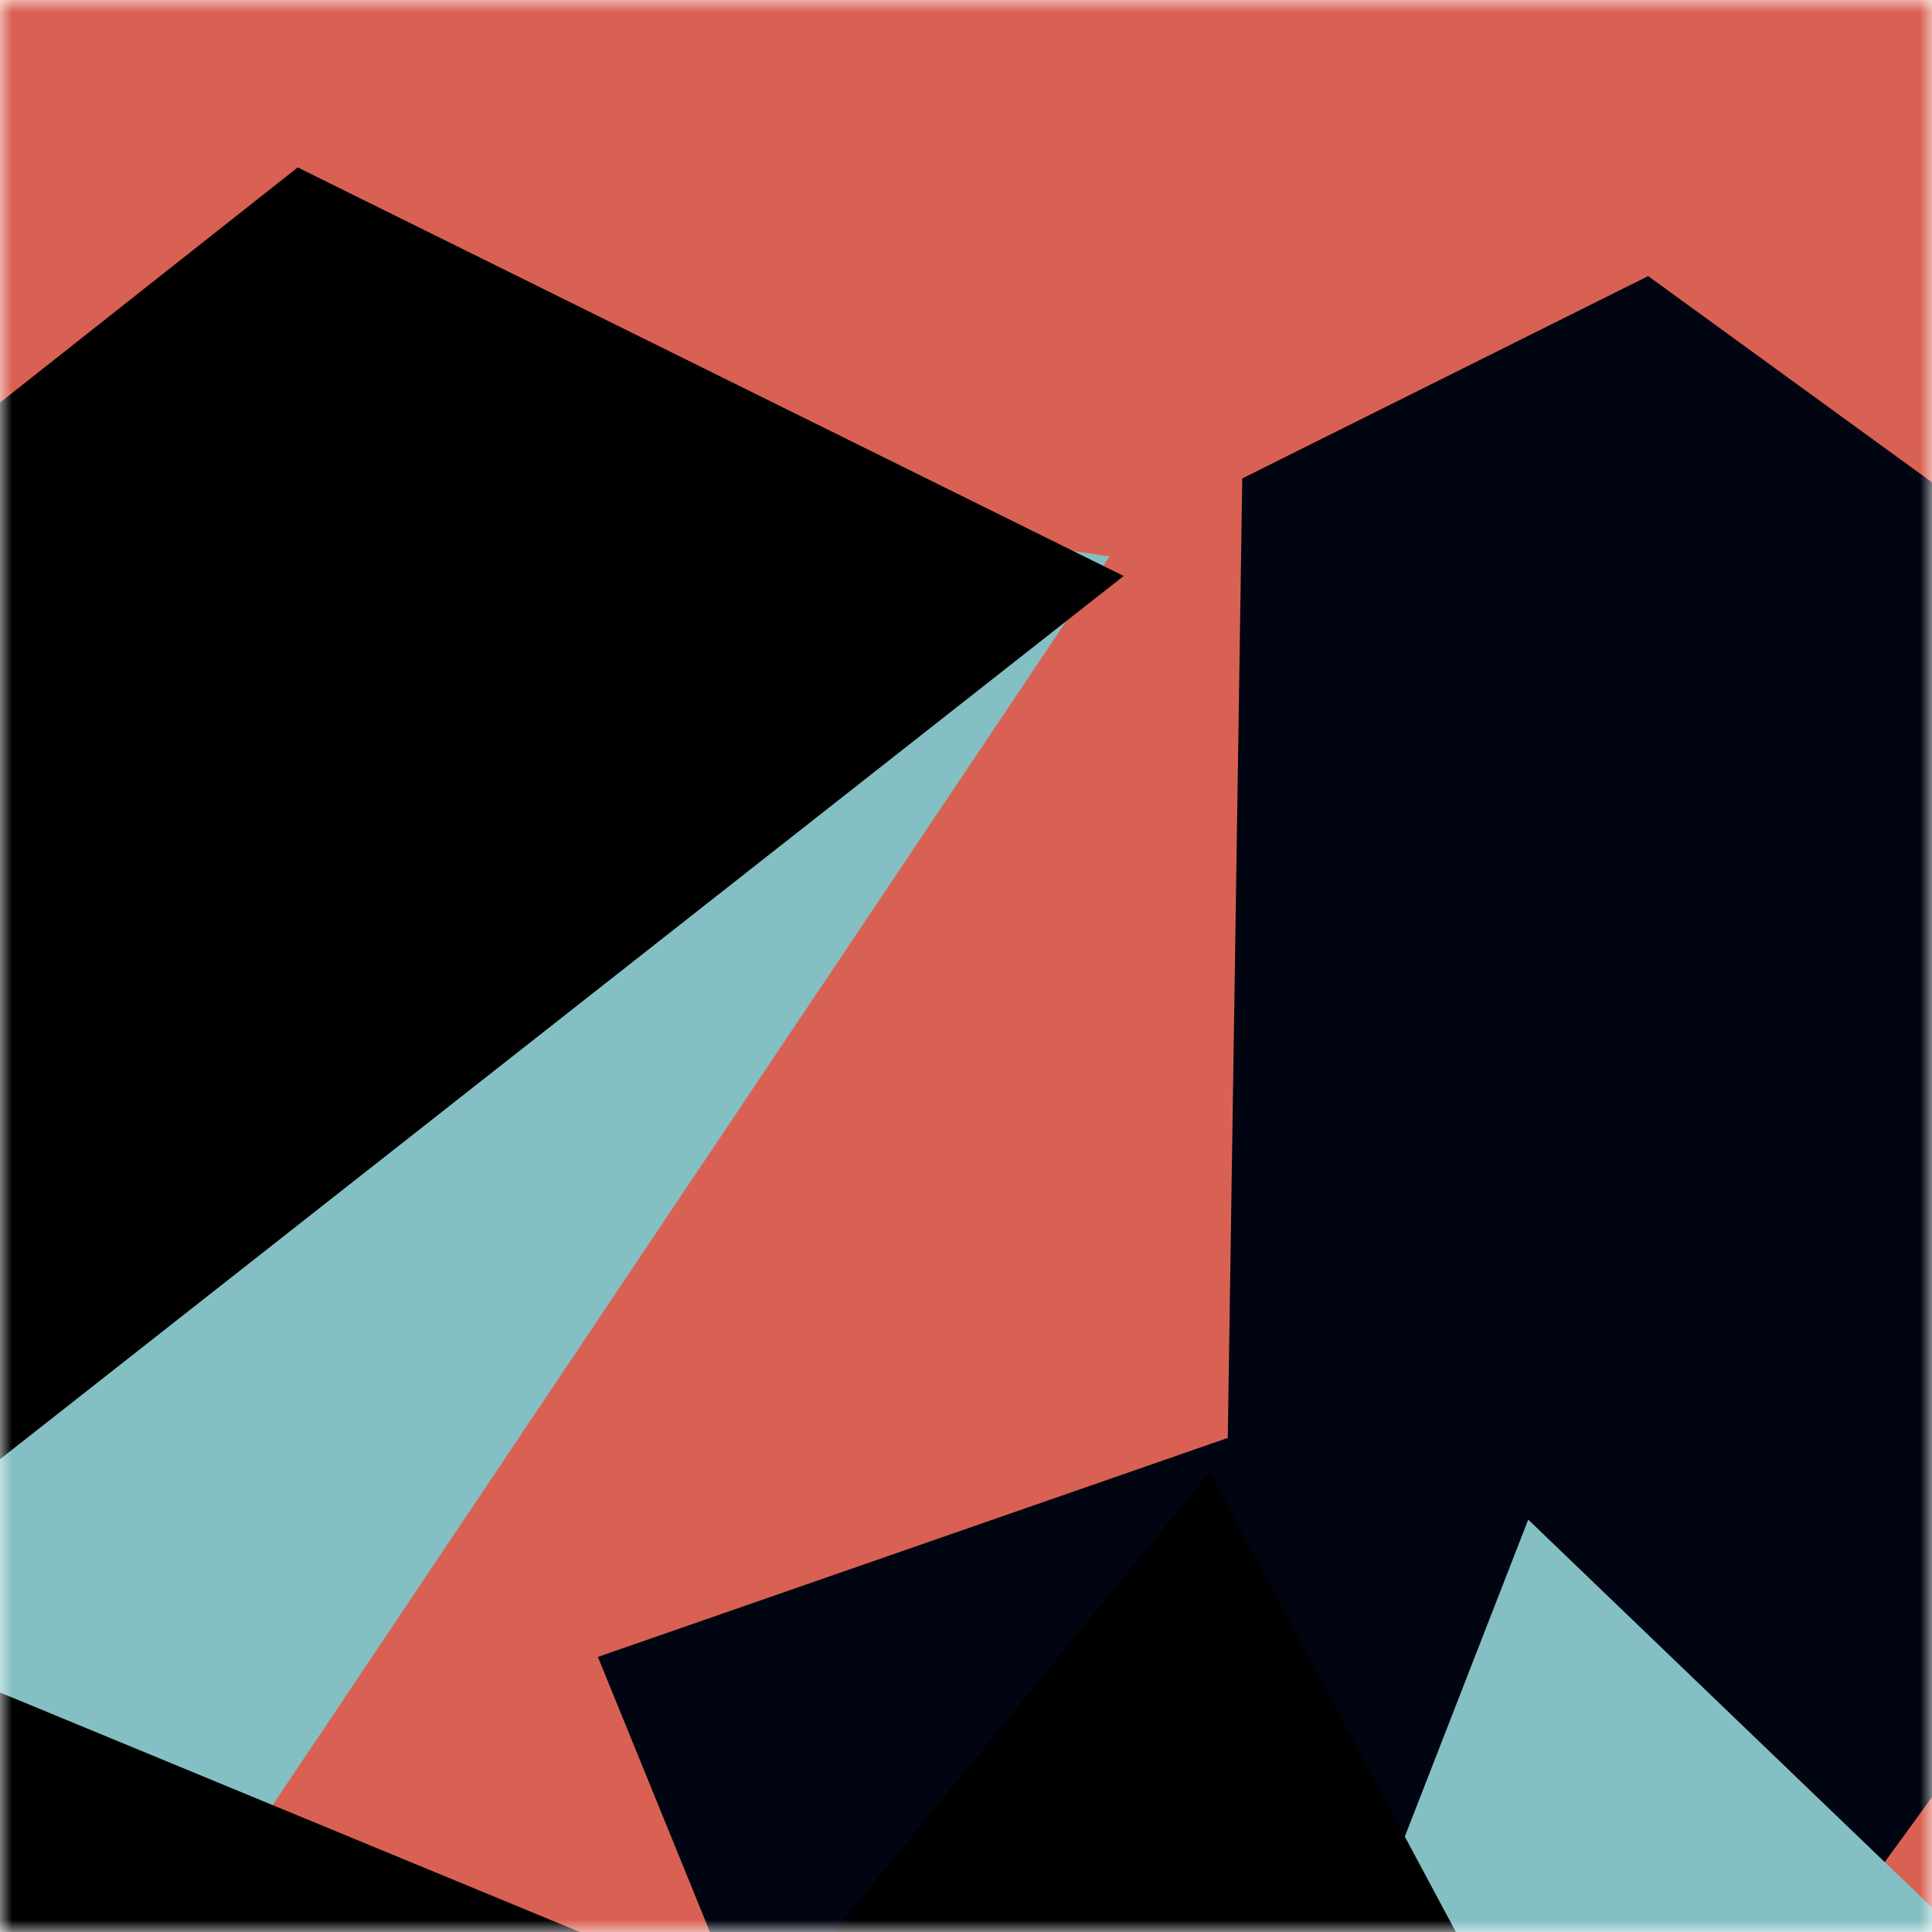 <svg viewBox="0 0 80 80" fill="none" role="img" xmlns="http://www.w3.org/2000/svg" width="240" height="240"><title>mike438.eth</title><mask id="1528339698" maskUnits="userSpaceOnUse" x="0" y="0" width="80" height="80"><rect width="80" height="80" fill="#fff"></rect></mask><g mask="url(#1528339698)"><rect width="80" height="80" fill="#d96153"></rect><path filter="url(#filter_1528339698)" d="M32.414 59.35L50.376 70.5H72.5v-71H33.728L26.5 13.381l19.057 27.08L32.414 59.35z" fill="#000511" transform="translate(4 4) rotate(36 40 40) scale(1.2)"></path><path filter="url(#filter_1528339698)" style="mix-blend-mode:overlay" d="M22.216 24L0 46.75l14.108 38.129L78 86l-3.081-59.276-22.378 4.005 12.972 20.186-23.35 27.395L22.215 24z" fill="#84bfc3" transform="translate(6 -6) rotate(54 40 40) scale(1.4)"></path><path filter="url(#filter_1528339698)" d="M22.216 24L0 46.75l14.108 38.129L78 86l-3.081-59.276-22.378 4.005 12.972 20.186-23.35 27.395L22.215 24z" fill="rgba(255, 255, 255, .25" transform="translate(0 0) rotate(72 40 40) scale(1.2)"></path></g><defs><filter id="filter_1528339698" filterUnits="userSpaceOnUse" color-interpolation-filters="sRGB"><feFlood flood-opacity="0" result="BackgroundImageFix"></feFlood><feBlend in="SourceGraphic" in2="BackgroundImageFix" result="shape"></feBlend><feGaussianBlur stdDeviation="8" result="effect1_foregroundBlur"></feGaussianBlur></filter></defs></svg>
